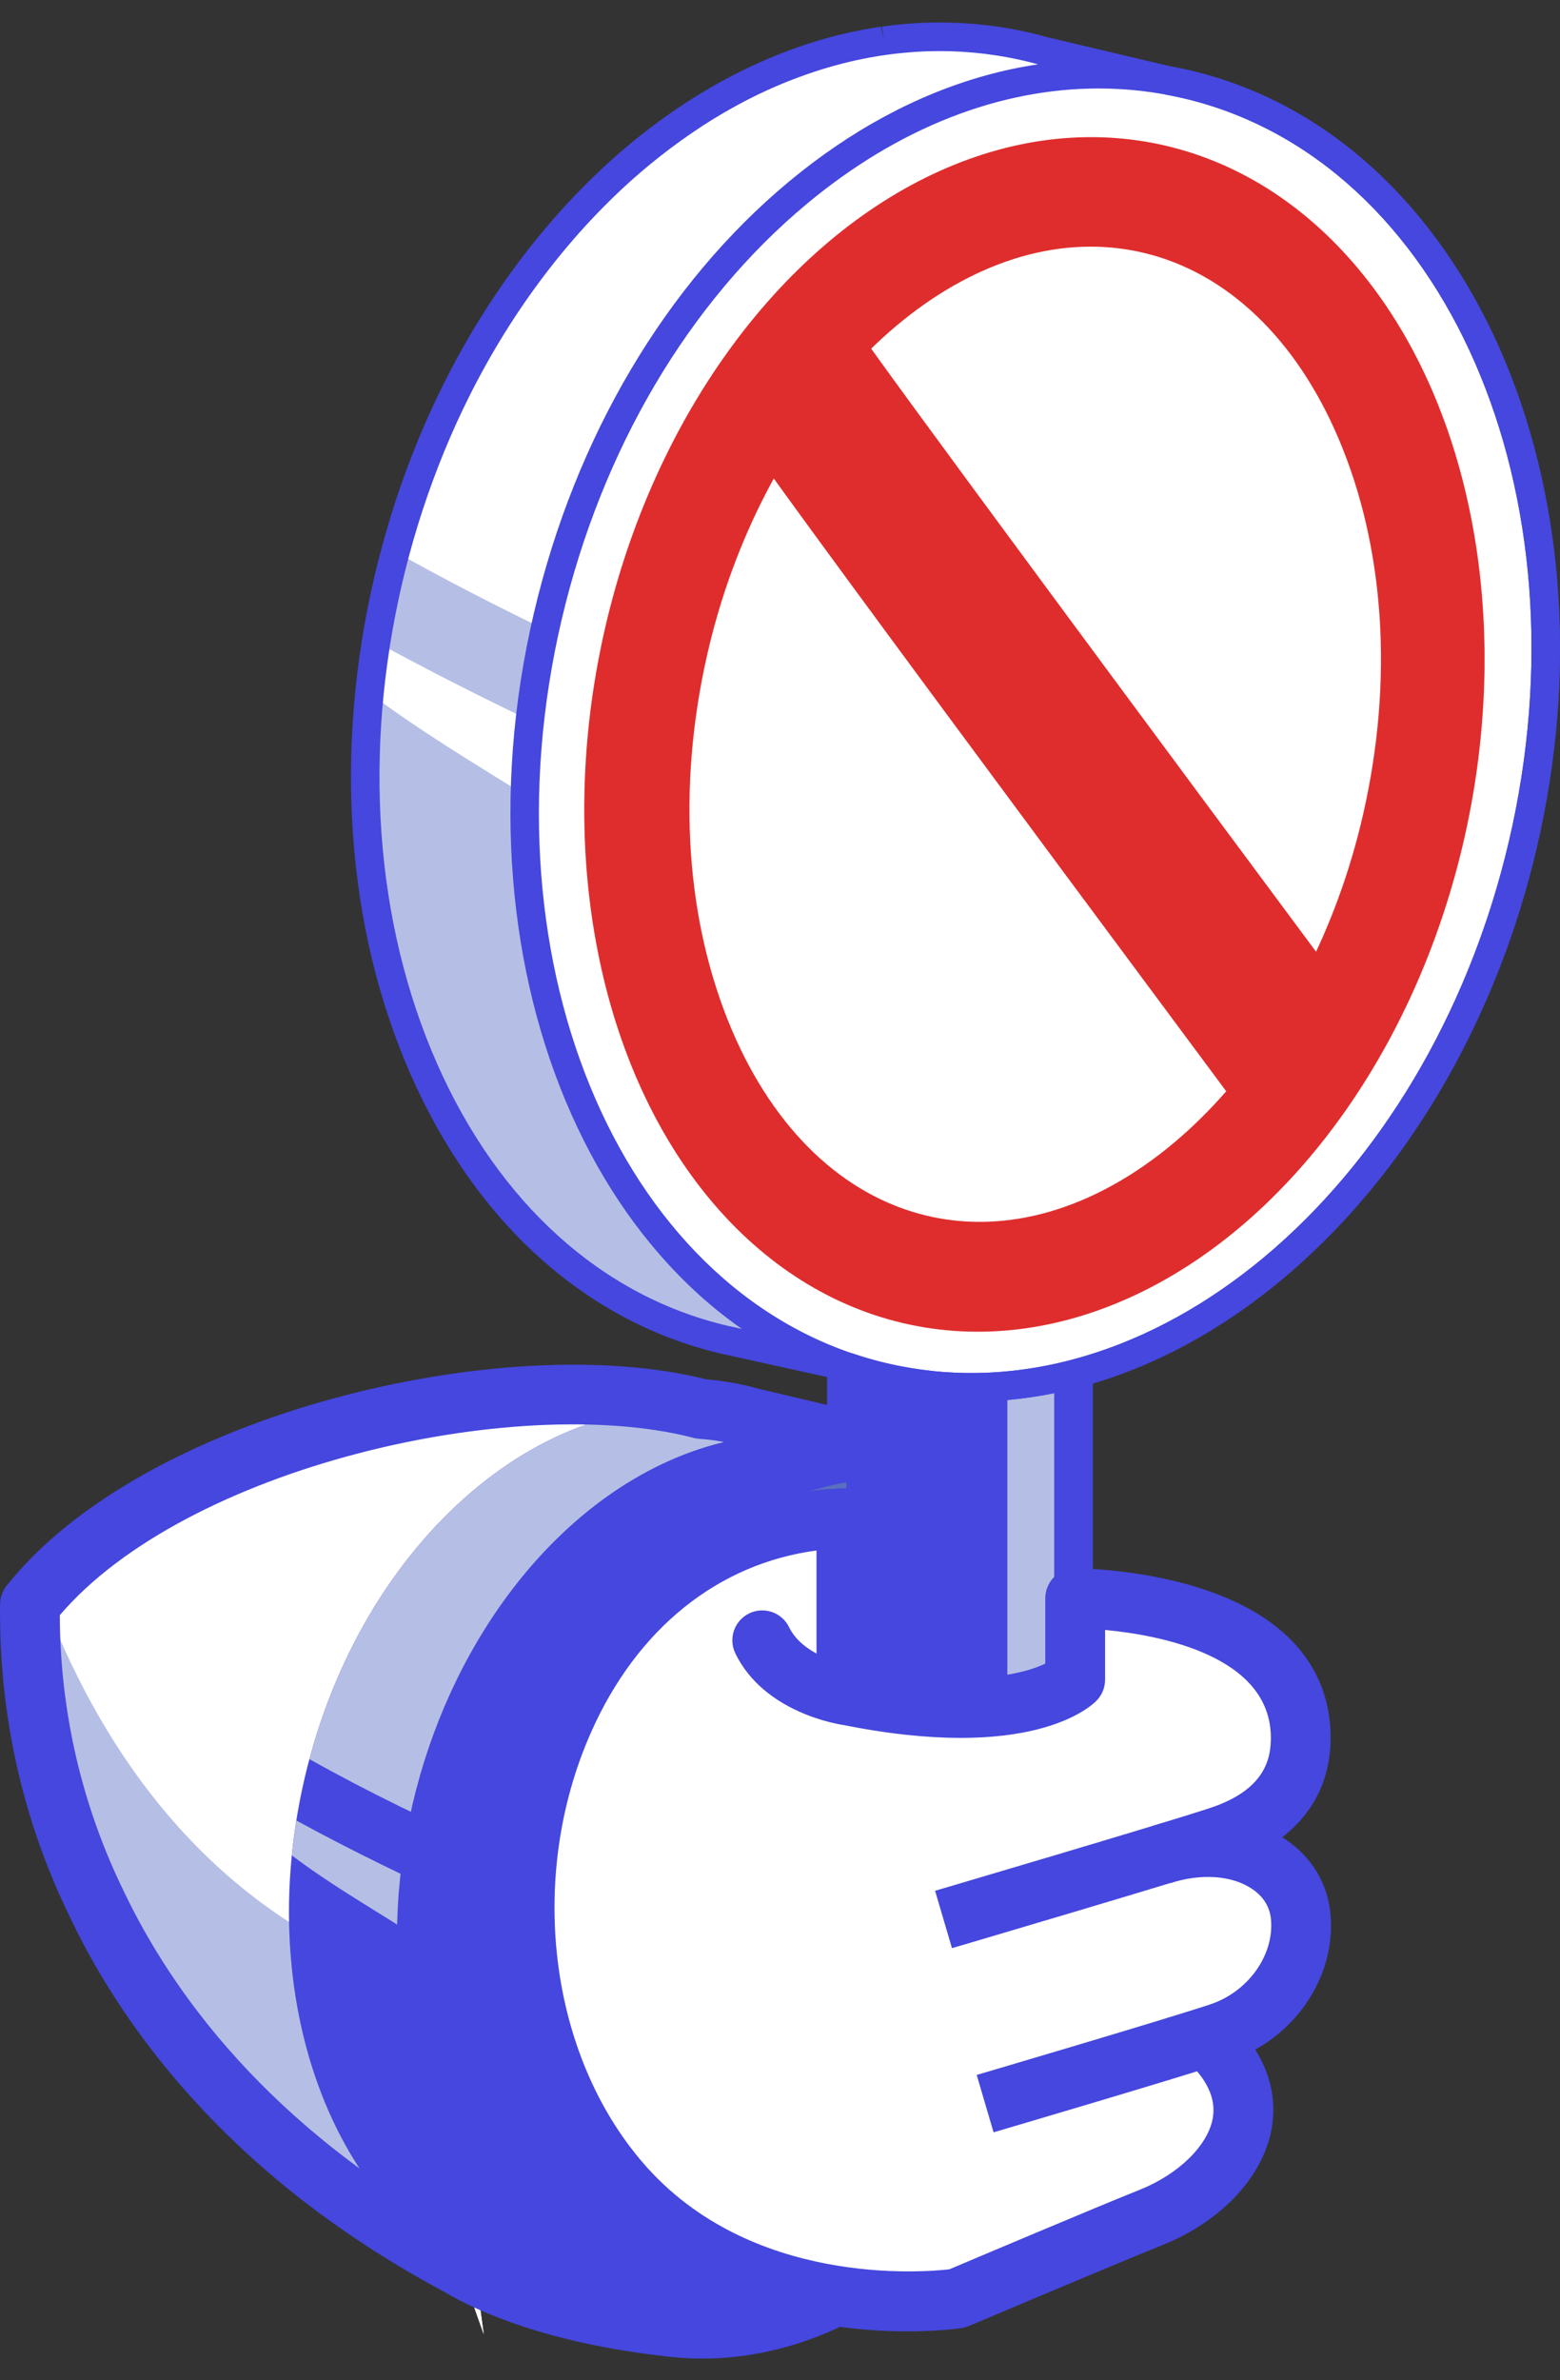 <?xml version="1.0" encoding="utf-8"?>
<!-- Generator: Adobe Illustrator 22.1.0, SVG Export Plug-In . SVG Version: 6.00 Build 0)  -->
<svg version="1.1" id="Layer_1" xmlns="http://www.w3.org/2000/svg" xmlns:xlink="http://www.w3.org/1999/xlink" x="0px" y="0px"
	 viewBox="0 0 55.318 84.333" enable-background="new 0 0 55.318 84.333" xml:space="preserve">
<rect x="0" y="0" width="55.318" height="84.333" fill="#333333" stroke="none"/>
<g>
	<path fill="#FFFFFF" d="M17.03,81.804c0,0-16.148-8.79-15.968-24.958
		c4.627-5.83,17.113-8.653,23.789-6.929C21.287,51.8,7.687,56.576,17.154,82.703"/>
	<path fill="#B5BFE5" d="M16.313,80.338c0,0-15.431-7.324-15.251-23.491c4.374-2.443,9.367-2.871,16.044-1.147
		c-3.563,1.882-7.624,4.433-0.963,24.147"/>
	<path fill="#FFFFFF" d="M17.03,81.804c0,0-16.148-8.79-15.968-24.958
		c4.627-5.83,17.113-8.653,23.789-6.929C21.287,51.8,7.687,56.576,17.154,82.703"/>
	<path fill="#B5BFE5" d="M16.313,80.338c0,0-15.431-7.324-15.251-23.491c0,0,0.17-0.975,0.664,0.268
		c1.958,4.924,5.576,10.382,12.303,12.875c-3.563,1.882,0.42,2.328,2.114,9.858"/>
	<g>
		<g>
			<path fill="#4547DE" d="M29.537,51.617l0.122-0.671l-3.013-0.711c-0.127-0.036-0.256-0.07-0.385-0.1
				c-0.126-0.03-0.251-0.055-0.377-0.08l-0.008-0.002l-0,0
				c-6.392-1.22-13.08,4.47-15.067,12.922c-2.028,8.622,1.603,16.852,8.109,18.382l4.989,1.099
				l0.248-1.36c4.638-1.511,8.733-6.278,10.216-12.58C36.026,61.478,33.91,54.701,29.537,51.617z"/>
			<path fill="#B5BFE5" d="M29.537,51.617l0.122-0.671l-3.013-0.711c-0.127-0.036-0.256-0.07-0.385-0.1
				c-0.126-0.03-0.251-0.055-0.377-0.08l-0.008-0.002l-0,0
				c-6.227-1.189-12.735,4.182-14.904,12.275c2.106,1.182,4.289,2.222,6.488,3.22
				c2.424,1.1,4.881,2.746,7.61,2.853c1.377,0.054,1.087,2.178-0.281,2.124
				c-2.931-0.115-5.546-1.817-8.147-2.997c-2.078-0.943-4.133-1.931-6.133-3.025
				c-0.066,0.413-0.121,0.825-0.162,1.234c1.259,0.956,2.667,1.776,3.993,2.614
				c3.1,1.959,6.405,3.694,10.064,4.275c0.418,0.066,0.681,0.313,0.806,0.617
				c0.067,0.081,0.125,0.178,0.171,0.291c0.821,2.016,1.204,4.153,1.418,6.313
				c3.496-2.187,6.379-6.261,7.571-11.33C36.026,61.478,33.91,54.701,29.537,51.617z"/>
			
				<ellipse transform="matrix(0.229 -0.973 0.973 0.229 -44.495 77.13)" fill="#4547DE" cx="26.439" cy="66.651" rx="16.037" ry="12.102"/>
		</g>
	</g>
	<g>
		<path fill="#4547DE" d="M24.916,83.568c-0.35,0-0.7-0.017-1.052-0.052
			c-0.049-0.002-0.098-0.007-0.146-0.016c-4.319-0.467-6.815-1.621-7.92-2.27
			c-0.059-0.034-0.155-0.086-0.279-0.153c-7.54-4.093-11.241-9.386-13.018-13.105
			C0.8,64.504-0.042,60.754,0.002,56.834c0.003-0.235,0.083-0.463,0.23-0.647
			c4.851-6.112,17.663-9.117,24.81-7.315c0.05,0.005,0.101,0.01,0.151,0.015l0.062,0.006
			c0.054,0.004,0.107,0.009,0.161,0.016c0.21,0.026,0.422,0.059,0.628,0.098
			c0.019,0.003,0.038,0.007,0.057,0.011c0.134,0.026,0.269,0.054,0.403,0.085
			c0.137,0.032,0.273,0.068,0.408,0.106l2.992,0.706c0.01,0.002,0.02,0.005,0.029,0.007
			c0.145,0.027,0.284,0.054,0.422,0.086c7.065,1.661,11.056,10.479,8.898,19.656
			C37.337,77.805,31.299,83.567,24.916,83.568z M24.03,81.402c2.682,0.282,5.494-0.767,7.916-2.958
			c2.511-2.271,4.373-5.562,5.244-9.265c1.891-8.039-1.393-15.714-7.321-17.108h-0
			c-0.13-0.03-0.26-0.054-0.39-0.078c-0.042-0.008-0.084-0.018-0.125-0.031l-2.95-0.696
			c-0.014-0.003-0.029-0.007-0.043-0.011c-0.113-0.032-0.226-0.062-0.341-0.089
			c-0.108-0.025-0.216-0.048-0.325-0.069c-0.006-0.001-0.012-0.002-0.017-0.003
			c-0.171-0.033-0.347-0.06-0.523-0.082c-0.025-0.003-0.048-0.005-0.072-0.007
			c-0.036-0.003-0.071-0.006-0.107-0.009c-0.068-0.007-0.139-0.014-0.21-0.02
			c-0.089-0.007-0.174-0.025-0.256-0.052c-6.306-1.583-17.9,1.054-22.39,6.304
			c0.015,3.451,0.784,6.753,2.288,9.82c1.647,3.446,5.082,8.345,12.122,12.166
			c0.144,0.078,0.257,0.14,0.334,0.184c0.781,0.458,3.028,1.563,7.131,2
			C24.006,81.399,24.018,81.4,24.03,81.402z"/>
	</g>
</g>
<g>
	<rect x="30.014" y="33.208" fill="#B5BFE5" width="8.055" height="30.522"/>
	<path fill="#4547DE" d="M38.068,64.415h-8.054c-0.379,0-0.686-0.307-0.686-0.686V33.208
		c0-0.379,0.307-0.686,0.686-0.686h8.054c0.379,0,0.686,0.307,0.686,0.686v30.522
		C38.754,64.108,38.447,64.415,38.068,64.415z M30.699,63.044h6.683V33.894h-6.683V63.044z"/>
</g>
<rect x="30.062" y="33.208" fill="#4547DE" width="5.659" height="30.755"/>
<path fill="#5A6FBD" d="M23.948,79.419c-4.503-2.693-8.81-8.587-3.776-19.467
	c2.399-6.221,9.842-7.435,9.842-7.435v7.765C30.014,60.282,28.339,78.159,23.948,79.419z"/>
<g>
	<path fill="#B5BFE5" d="M41.253,3.839l0.18-0.984l-4.42-1.043c-0.187-0.052-0.375-0.103-0.565-0.147
		c-0.184-0.043-0.369-0.081-0.553-0.117L35.883,1.545l-0,0.001
		c-9.377-1.79-19.187,6.557-22.103,18.956c-2.975,12.648,2.352,24.721,11.896,26.966l7.318,1.613
		l0.364-1.994c6.803-2.217,12.812-9.209,14.986-18.455C50.772,18.304,47.667,8.363,41.253,3.839z"/>
	<g>
		<path fill="#FFFFFF" d="M19.426,21.829C22.332,9.473,32.085,1.141,41.432,2.855l0-0.001l-4.42-1.043
			c-0.187-0.052-0.375-0.103-0.565-0.147c-0.184-0.043-0.369-0.081-0.553-0.117L35.883,1.544
			L35.882,1.545C26.747-0.199,17.201,7.679,14.019,19.552c1.736,0.974,3.509,1.882,5.301,2.751
			C19.354,22.145,19.389,21.987,19.426,21.829z"/>
		<path fill="#FFFFFF" d="M18.788,25.526c-1.839-0.884-3.659-1.804-5.449-2.783
			c-0.097,0.606-0.177,1.21-0.237,1.81c1.737,1.318,3.666,2.461,5.508,3.615
			C18.63,27.297,18.689,26.415,18.788,25.526z"/>
	</g>
	<g>
		
			<ellipse transform="matrix(0.229 -0.973 0.973 0.229 3.099 55.7)" fill="#FFFFFF" cx="36.709" cy="25.894" rx="23.526" ry="17.754"/>
		<path fill="#4547DE" d="M34.428,49.661c-1.074,0-2.151-0.121-3.221-0.373
			c-9.801-2.305-15.307-14.675-12.273-27.575c1.464-6.224,4.674-11.649,9.04-15.277
			c4.407-3.662,9.463-5.06,14.237-3.937C52.012,4.804,57.518,17.174,54.484,30.074l0,0
			C51.781,41.566,43.198,49.661,34.428,49.661z M38.957,3.135c-3.527,0-7.109,1.398-10.337,4.08
			c-4.197,3.488-7.288,8.719-8.701,14.73c-2.906,12.356,2.261,24.18,11.519,26.357
			c9.258,2.176,19.154-6.104,22.06-18.46C56.404,17.486,51.237,5.662,41.979,3.485
			C40.983,3.251,39.972,3.135,38.957,3.135z"/>
	</g>
	
		<ellipse transform="matrix(0.206 -0.978 0.978 0.206 3.675 56.564)" fill="#DF2D2D" cx="36.709" cy="26.016" rx="21.385" ry="15.688"/>
	<path fill="#FFFFFF" d="M34.738,43.293c-0.646,0-1.29-0.077-1.916-0.229
		c-2.921-0.709-5.357-3.033-6.858-6.544c-1.65-3.86-1.965-8.592-0.886-13.326
		c1.878-8.241,7.725-14.455,13.601-14.455c0.646,0,1.29,0.077,1.916,0.229
		c2.921,0.709,5.357,3.033,6.859,6.544c1.65,3.86,1.965,8.592,0.886,13.326
		C46.461,37.079,40.614,43.293,34.738,43.293z"/>
	<g>
		<path fill="#DF2D2D" d="M43.742,39.016C25.974,15.123,25.799,14.703,25.63,14.296l5.003-2.212
			c-0.086-0.208-0.174-0.347-0.19-0.373c0.705,1.092,10.922,14.883,17.618,23.886L43.742,39.016z"/>
	</g>
</g>
<path fill="#4547DE" d="M34.446,49.662c-0.492,0-0.982-0.025-1.472-0.076
	c-0.023-0.001-0.046-0.003-0.069-0.007c-0.578-0.063-1.149-0.161-1.698-0.29
	c-0.423-0.099-0.852-0.222-1.275-0.365l-4.365-0.962c-4.782-1.124-8.685-4.63-10.997-9.872
	c-2.291-5.193-2.747-11.481-1.283-17.705c0.07-0.3,0.15-0.615,0.244-0.965
	c0.05-0.187,0.102-0.373,0.155-0.558c0.055-0.19,0.109-0.373,0.165-0.554
	c0.059-0.191,0.116-0.371,0.174-0.55c0.062-0.19,0.122-0.367,0.183-0.542
	c0.067-0.191,0.129-0.365,0.193-0.539c0.069-0.188,0.135-0.36,0.201-0.53
	c0.073-0.188,0.141-0.357,0.21-0.525c0.076-0.185,0.147-0.353,0.219-0.519
	c0.078-0.181,0.152-0.347,0.227-0.511c0.081-0.179,0.158-0.343,0.235-0.505
	c0.001-0.003,0.008-0.016,0.009-0.018c0.074-0.156,0.154-0.319,0.235-0.48
	c1.613-3.223,3.782-6.061,6.275-8.211c0.125-0.107,0.237-0.202,0.35-0.295l0.044-0.037
	c0.104-0.085,0.209-0.17,0.315-0.254l0.069-0.055c0.099-0.078,0.199-0.154,0.3-0.231l0.09-0.068
	c0.096-0.072,0.192-0.142,0.289-0.212l0.105-0.076c0.093-0.066,0.186-0.131,0.279-0.195l0.12-0.083
	c0.091-0.062,0.181-0.122,0.272-0.181l0.131-0.086c0.088-0.057,0.176-0.113,0.266-0.168
	l0.141-0.088c0.087-0.053,0.173-0.105,0.26-0.156l0.151-0.089c0.085-0.049,0.17-0.097,0.254-0.144
	l0.16-0.089c0.084-0.046,0.168-0.091,0.252-0.135c0.055-0.029,0.11-0.058,0.166-0.087
	c0.082-0.042,0.165-0.084,0.249-0.125c0.057-0.028,0.115-0.057,0.173-0.085
	c0.081-0.039,0.163-0.078,0.245-0.116c0.059-0.028,0.119-0.055,0.179-0.082
	c0.081-0.036,0.162-0.072,0.243-0.107c0.061-0.026,0.123-0.053,0.184-0.079
	c0.08-0.034,0.16-0.066,0.24-0.099c0.064-0.026,0.128-0.051,0.192-0.076
	c0.078-0.03,0.157-0.06,0.236-0.09c0.066-0.024,0.131-0.048,0.197-0.072
	c0.078-0.028,0.156-0.055,0.234-0.082c0.067-0.023,0.134-0.045,0.2-0.067
	c0.078-0.026,0.156-0.05,0.234-0.075c0.068-0.021,0.136-0.042,0.205-0.062
	c0.077-0.023,0.154-0.045,0.231-0.067c0.07-0.019,0.139-0.038,0.209-0.057
	c0.076-0.02,0.153-0.04,0.23-0.06c0.07-0.018,0.141-0.034,0.212-0.051
	c0.075-0.018,0.151-0.035,0.228-0.052c0.073-0.016,0.145-0.031,0.217-0.045l0.024-0.005
	c0.067-0.014,0.134-0.027,0.201-0.04c0.069-0.013,0.136-0.025,0.204-0.036l0.051-0.009
	c0.063-0.011,0.127-0.022,0.19-0.032c0.069-0.011,0.139-0.021,0.208-0.031l0.104,0.497
	L31.27,0.945c0.069-0.01,0.138-0.02,0.207-0.029c0.063-0.008,0.126-0.015,0.188-0.022l0.081-0.009
	c0.059-0.007,0.118-0.013,0.177-0.019c0.064-0.006,0.129-0.012,0.194-0.017l0.087-0.007
	c0.056-0.005,0.112-0.009,0.168-0.013c0.063-0.004,0.128-0.007,0.192-0.011l0.091-0.005
	c0.055-0.003,0.111-0.006,0.166-0.008c0.061-0.002,0.122-0.003,0.184-0.004l0.116-0.002
	c0.057-0.001,0.115-0.002,0.171-0.002c0.058,0,0.116,0.001,0.174,0.002l0.108,0.001
	c0.049,0,0.098,0.001,0.148,0.002c0.062,0.002,0.125,0.005,0.188,0.008l0.12,0.005
	c0.048,0.002,0.096,0.004,0.143,0.007c0.066,0.004,0.132,0.009,0.197,0.014l0.118,0.009
	c0.045,0.003,0.09,0.007,0.135,0.011c0.074,0.007,0.147,0.015,0.221,0.023l0.114,0.012
	c0.039,0.004,0.078,0.008,0.117,0.013c0.091,0.011,0.182,0.025,0.273,0.038l0.178,0.025
	c0.143,0.022,0.285,0.047,0.427,0.074c0.015,0.002,0.03,0.005,0.046,0.009
	c0.182,0.035,0.373,0.074,0.564,0.119c0.194,0.045,0.385,0.096,0.576,0.15l4.409,1.041
	c0.002,0,0.005,0.001,0.007,0.002c0.248,0.046,0.456,0.089,0.655,0.136l0,0
	C52.012,4.804,57.518,17.174,54.484,30.074c-1.372,5.836-4.326,11.038-8.316,14.648
	C42.611,47.941,38.501,49.662,34.446,49.662z M33.04,48.574c0.002,0,0.005,0,0.008,0.001
	c4.241,0.454,8.66-1.182,12.441-4.603c3.839-3.474,6.684-8.492,8.01-14.129
	C56.404,17.486,51.236,5.662,41.979,3.485c0,0,0,0-0,0c-0.19-0.045-0.393-0.087-0.638-0.132
	c-0.018-0.003-0.037-0.008-0.054-0.013l-4.39-1.036c-0.007-0.002-0.014-0.003-0.021-0.005
	c-0.18-0.051-0.361-0.099-0.544-0.142c-0.177-0.042-0.355-0.078-0.533-0.112
	c-0.001-0-0.002-0-0.003-0.001c-0.003-0-0.005-0.001-0.008-0.001
	c-0.139-0.026-0.279-0.051-0.419-0.073l-0.168-0.024c-0.084-0.012-0.167-0.025-0.251-0.035
	l-0.219-0.024c-0.067-0.008-0.133-0.015-0.2-0.021c-0.038-0.003-0.077-0.006-0.115-0.009
	l-0.126-0.01c-0.059-0.005-0.119-0.009-0.178-0.013c-0.041-0.002-0.082-0.004-0.124-0.006
	L33.862,1.822c-0.056-0.003-0.112-0.005-0.168-0.007c-0.044-0.001-0.086-0.002-0.129-0.002
	l-0.113-0.001c-0.059-0.001-0.118-0.002-0.176-0.002c-0.044,0-0.089,0.001-0.133,0.002
	l-0.119,0.002c-0.055,0.001-0.111,0.002-0.166,0.004c-0.05,0.002-0.1,0.004-0.149,0.007
	l-0.095,0.005c-0.058,0.003-0.116,0.006-0.174,0.01c-0.051,0.003-0.101,0.007-0.151,0.012
	l-0.089,0.007c-0.059,0.005-0.118,0.009-0.178,0.015c-0.054,0.005-0.108,0.011-0.161,0.017l-0.082,0.009
	c-0.058,0.006-0.115,0.013-0.173,0.02c-0.063,0.008-0.127,0.017-0.191,0.026
	c-0,0-0.033,0.005-0.033,0.005c-0.064,0.009-0.128,0.018-0.193,0.028
	c-0.058,0.009-0.116,0.019-0.175,0.029l-0.033,0.006c-0.081,0.014-0.144,0.025-0.207,0.037
	c-0.062,0.012-0.124,0.025-0.187,0.037l-0.024,0.005c-0.067,0.014-0.134,0.027-0.202,0.042
	c-0.071,0.016-0.142,0.032-0.213,0.049c-0.067,0.016-0.133,0.031-0.199,0.048
	c-0.072,0.018-0.144,0.037-0.215,0.056c-0.066,0.018-0.131,0.035-0.196,0.053
	c-0.072,0.02-0.144,0.041-0.217,0.063c-0.064,0.019-0.128,0.038-0.192,0.058
	c-0.073,0.023-0.146,0.046-0.219,0.07c-0.063,0.021-0.126,0.041-0.189,0.063
	c-0.073,0.025-0.147,0.051-0.22,0.077c-0.062,0.022-0.124,0.044-0.185,0.067
	c-0.074,0.027-0.148,0.056-0.222,0.084c-0.06,0.023-0.121,0.047-0.181,0.071
	c-0.075,0.03-0.15,0.061-0.225,0.092c-0.058,0.024-0.116,0.049-0.174,0.074
	c-0.077,0.033-0.153,0.067-0.229,0.101c-0.056,0.025-0.112,0.051-0.169,0.077
	c-0.078,0.036-0.155,0.072-0.232,0.109c-0.055,0.026-0.109,0.053-0.163,0.08
	c-0.079,0.039-0.157,0.078-0.235,0.118c-0.053,0.027-0.105,0.054-0.156,0.082
	c-0.08,0.042-0.159,0.084-0.238,0.128l-0.151,0.084c-0.081,0.045-0.161,0.09-0.241,0.137
	l-0.143,0.084c-0.083,0.049-0.165,0.098-0.247,0.148l-0.134,0.083
	c-0.084,0.052-0.168,0.105-0.252,0.159L24.799,4.535c-0.086,0.057-0.172,0.114-0.258,0.172
	l-0.114,0.079c-0.089,0.061-0.178,0.123-0.266,0.186l-0.099,0.072
	c-0.092,0.067-0.184,0.134-0.275,0.202l-0.085,0.065c-0.096,0.073-0.191,0.146-0.286,0.22
	l-0.066,0.052c-0.101,0.08-0.202,0.161-0.302,0.243l-0.042,0.035c-0.107,0.089-0.214,0.178-0.321,0.27
	c-2.405,2.074-4.489,4.804-6.041,7.904c-0.08,0.16-0.157,0.317-0.233,0.476
	c-0.08,0.167-0.154,0.326-0.226,0.485c-0.078,0.172-0.149,0.332-0.219,0.493
	c-0.076,0.175-0.144,0.337-0.211,0.5c-0.073,0.179-0.139,0.343-0.203,0.507
	c-0.071,0.182-0.134,0.348-0.195,0.515c-0.067,0.182-0.128,0.351-0.187,0.52
	c-0,0.001-0.006,0.018-0.007,0.02c-0.057,0.165-0.115,0.336-0.172,0.508
	c-0.061,0.185-0.116,0.359-0.17,0.534c-0.057,0.186-0.11,0.363-0.161,0.541
	c-0.053,0.186-0.103,0.366-0.152,0.547c-0.091,0.339-0.168,0.645-0.236,0.934
	c-1.414,6.011-0.979,12.071,1.224,17.064c2.181,4.944,5.838,8.245,10.296,9.293l4.385,0.966
	c0.018,0.004,0.036,0.009,0.053,0.015c0.402,0.136,0.809,0.253,1.209,0.347
	c0.516,0.121,1.053,0.213,1.598,0.271C33.037,48.574,33.039,48.574,33.04,48.574z"/>
<path fill="#FFFFFF" d="M46.126,67.93c-0.167-1.962-2.465-3.016-4.956-2.217l-7.711,2.299
	c0,0,8.044-2.367,9.79-2.946c1.746-0.579,2.877-1.687,2.877-3.49c0-4.945-7.998-4.945-7.998-4.945
	v2.886c0,0-3.336,1.691-8.114,0.544c0-1.345,0-6.268,0-6.268c-10.908,0.262-14.882,15.601-8.001,23.55
	c4.519,5.22,11.933,4.096,11.933,4.096s5.164-2.186,6.872-2.87
	c2.669-1.068,4.745-3.856,1.933-6.384c0.192-0.061,0.362-0.116,0.499-0.161
	C44.995,71.444,46.279,69.727,46.126,67.93z"/>
<path fill="#4547DE" d="M35.232,75.551l-0.598-2.033c0.066-0.019,6.573-1.934,8.282-2.5
	c1.336-0.443,2.262-1.732,2.155-2.997c-0.039-0.455-0.267-0.824-0.679-1.099
	c-0.716-0.477-1.799-0.552-2.898-0.199l-0.647-2.018c1.707-0.548,3.472-0.378,4.72,0.454
	c0.948,0.632,1.521,1.584,1.615,2.682c0.192,2.252-1.322,4.434-3.599,5.189
	C41.839,73.607,35.501,75.472,35.232,75.551z"/>
<path fill="#4547DE" d="M32.174,82.604c-2.67,0-7.535-0.609-10.963-4.569
	c-1.983-2.291-3.217-5.235-3.567-8.514c-0.327-3.06,0.16-6.252,1.371-8.989
	c2.142-4.841,6.142-7.684,10.972-7.8c0.283-0.007,0.562,0.102,0.766,0.301
	c0.204,0.2,0.319,0.473,0.319,0.758v5.389c3.599,0.611,5.337,0.08,5.994-0.236v-2.315
	c0-0.585,0.474-1.06,1.06-1.06c0.088,0,2.184,0.008,4.312,0.665
	c3.923,1.213,4.746,3.573,4.746,5.339c0,2.129-1.28,3.726-3.603,4.496
	c-1.743,0.578-9.495,2.86-9.824,2.957l-0.599-2.033c0.08-0.024,8.047-2.369,9.756-2.935
	c1.928-0.639,2.151-1.724,2.151-2.484c0-2.907-3.935-3.639-5.879-3.823v1.764
	c0,0.273-0.105,0.535-0.294,0.733c-0.222,0.231-2.358,2.222-9.091,0.85
	c-0.493-0.101-0.848-0.535-0.848-1.038V54.936c-3.491,0.466-6.369,2.769-8,6.454
	c-2.26,5.108-1.496,11.382,1.86,15.258c3.789,4.377,9.919,3.864,10.852,3.757
	c0.839-0.355,5.192-2.195,6.757-2.821c1.373-0.549,2.411-1.567,2.583-2.533
	c0.123-0.693-0.202-1.393-0.965-2.079l1.417-1.576c1.675,1.506,1.814,3.021,1.635,4.026
	c-0.304,1.711-1.792,3.294-3.883,4.13c-1.679,0.671-6.8,2.84-6.852,2.862
	c-0.081,0.034-0.167,0.059-0.254,0.072C34.009,82.5,33.279,82.604,32.174,82.604z"/>
<path fill="#4547DE" d="M30.015,61.12c-0.049,0-0.099-0.003-0.15-0.01
	c-0.113-0.016-2.764-0.414-3.79-2.529c-0.255-0.527-0.035-1.16,0.491-1.416
	c0.527-0.255,1.161-0.035,1.416,0.491c0.44,0.907,1.726,1.286,2.185,1.356
	c0.577,0.088,0.977,0.625,0.892,1.202C30.982,60.74,30.532,61.12,30.015,61.12z"/>
</svg>
